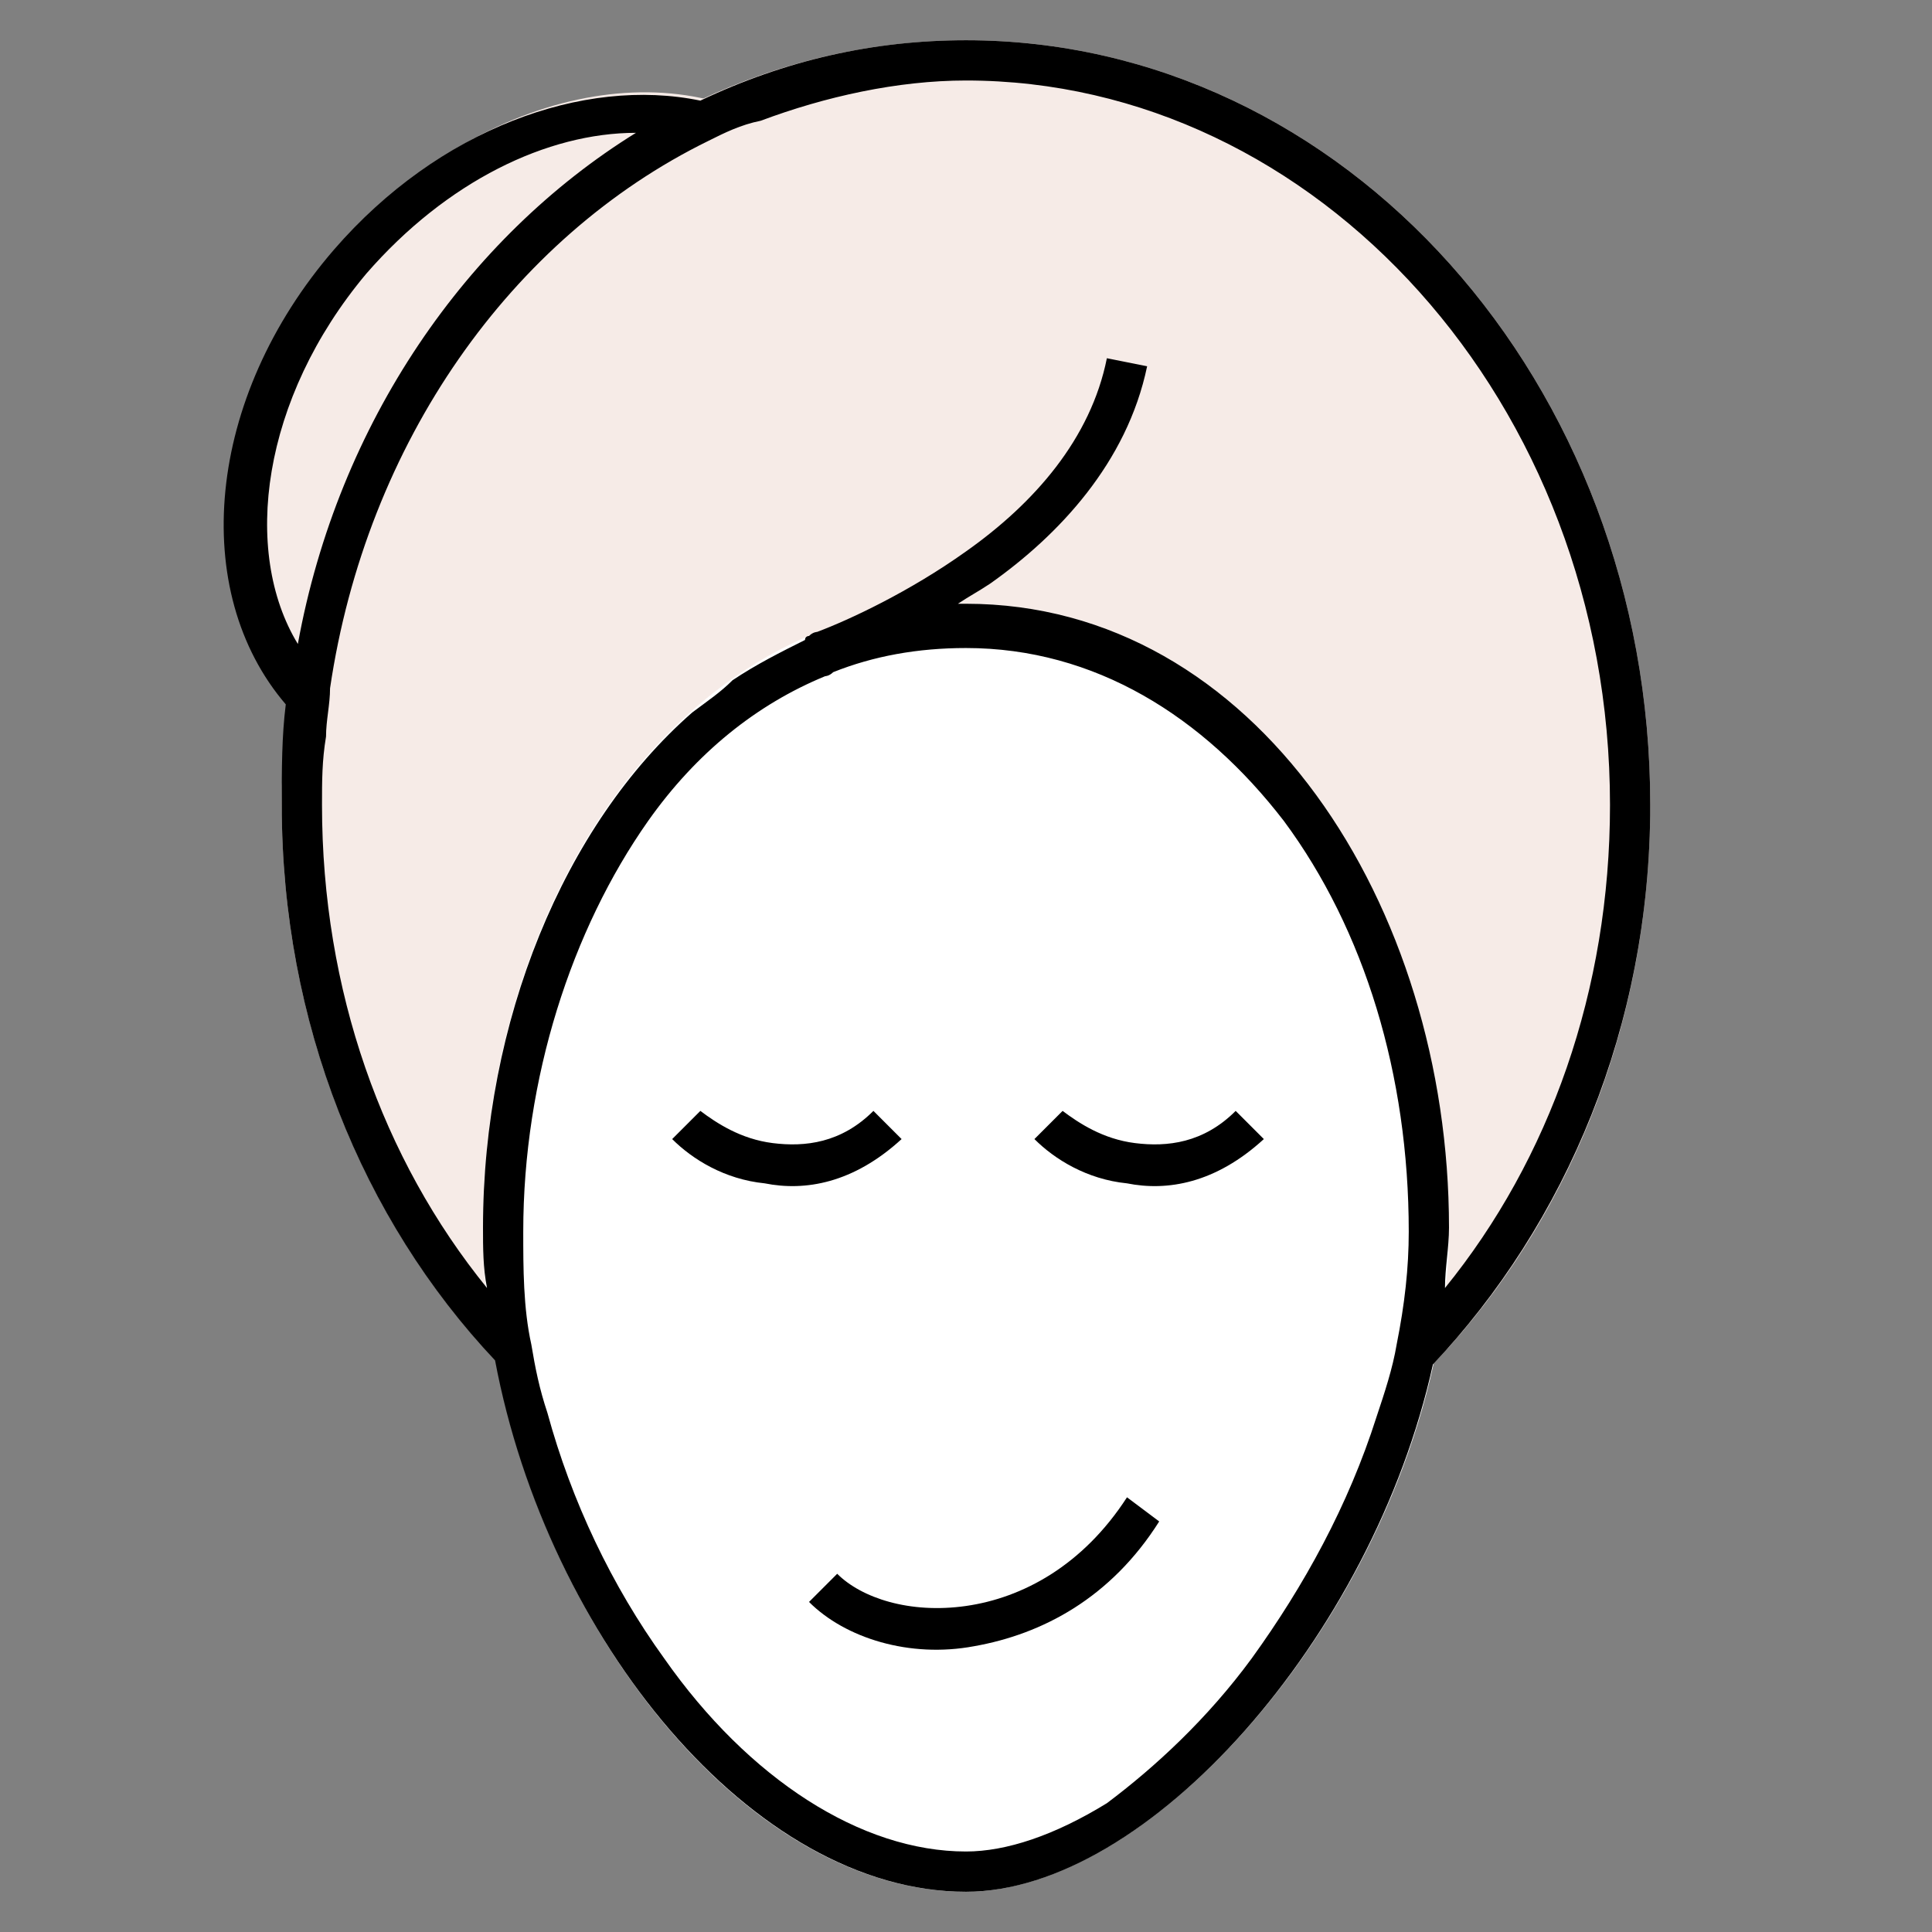 <svg xmlns="http://www.w3.org/2000/svg" width="48" height="48" viewBox="0 0 48 48" fill="none"><rect x="0" y="0" width="48" height="48" fill="#808080" stroke="none"/><path d="M20 3.7C23.1 6.3 22.8 11.6 19.4 15.6C16 19.6 10.8 20.7 7.7 18C4.7 15.5 5 10.1 8.4 6.2C11.8 2.2 17 1.1 20 3.7Z" fill="#F6EBE7"></path><path d="M41 20C41 30.5 33.4 39 24 39C14.6 39 7 30.5 7 20C7 9.5 14.6 1 24 1C33.4 1 41 9.5 41 20Z" fill="#F6EBE7"></path><path d="M36 30.5C36 38.5 29.2 47 24 47C17.8 47 12 38.5 12 30.5C12 22.5 16.8 15 24 15C31.2 15 36 22.5 36 30.5Z" fill="white"></path><path d="M24 1C21.7 1 19.5 1.5 17.4 2.5C14.5 1.9 10.9 3.2 8.3 6.2C5.1 9.9 4.7 14.7 7.1 17.5C7 18.3 7 19.1 7 20C7 25.4 9 30.3 12.3 33.8C13.6 40.7 18.7 47 24 47C28.5 47 34.1 40.7 35.6 33.9C38.9 30.4 41 25.5 41 20C41 9.5 33.4 1 24 1ZM9.1 6.8C11.1 4.5 13.6 3.3 15.8 3.3C11.6 5.9 8.4 10.5 7.4 16C6 13.7 6.5 9.9 9.1 6.8ZM34.7 33.4C34.6 34 34.4 34.6 34.2 35.2C33.5 37.4 32.4 39.4 31.1 41.2C30 42.7 28.7 43.9 27.5 44.8C26.2 45.6 25 46 24 46C21.4 46 18.6 44.2 16.5 41.2C15.2 39.4 14.2 37.3 13.6 35.1C13.4 34.5 13.3 34 13.2 33.4C13 32.5 13 31.5 13 30.6C13 26.8 14.2 23.1 16.1 20.4C17.3 18.7 18.8 17.5 20.5 16.8C20.5 16.8 20.6 16.8 20.7 16.7C21.7 16.3 22.8 16.1 24 16.1C27.2 16.1 29.9 17.8 31.9 20.4C33.9 23.1 35 26.7 35 30.6C35 31.5 34.9 32.4 34.7 33.4ZM24 15H23.8C24.1 14.8 24.3 14.7 24.6 14.5C26.3 13.3 28 11.5 28.5 9.1L27.5 8.9C27.1 10.9 25.7 12.5 24 13.7C22.6 14.7 21.1 15.4 20.3 15.7C20.3 15.7 20.2 15.7 20.1 15.8C20.1 15.8 20 15.8 20 15.9C19.4 16.2 18.8 16.5 18.2 16.9C17.9 17.2 17.6 17.4 17.2 17.7C14 20.5 12 25.4 12 30.5C12 31 12 31.5 12.1 32C9.5 28.8 8 24.6 8 20C8 19.4 8 18.9 8.1 18.3C8.1 17.9 8.2 17.5 8.2 17.1C9.1 11 12.7 5.9 17.6 3.5C18 3.3 18.4 3.1 18.9 3C20.5 2.4 22.3 2 24 2C32.7 2 40 10 40 20C40 24.6 38.5 28.8 35.9 32C35.9 31.5 36 31 36 30.5C36 22.5 31.2 15 24 15Z" fill="black"></path><path d="M19 29.4C18 29.3 17.2 28.8 16.7 28.3L17.4 27.6C17.8 27.9 18.4 28.3 19.2 28.4C20 28.5 20.9 28.4 21.7 27.6L22.4 28.3C21.2 29.4 20 29.6 19 29.4Z" fill="black"></path><path d="M28 29.4C27 29.3 26.2 28.8 25.7 28.3L26.4 27.6C26.8 27.9 27.4 28.3 28.2 28.4C29 28.5 29.9 28.4 30.7 27.6L31.4 28.3C30.2 29.4 29 29.6 28 29.4Z" fill="black"></path><path d="M24.2 40.9C22.6 41.2 21 40.7 20.1 39.8L20.8 39.1C21.4 39.7 22.6 40.1 24 39.9C25.4 39.7 26.9 38.9 28 37.2L28.8 37.8C27.6 39.7 25.9 40.6 24.2 40.9Z" fill="black"></path></svg>